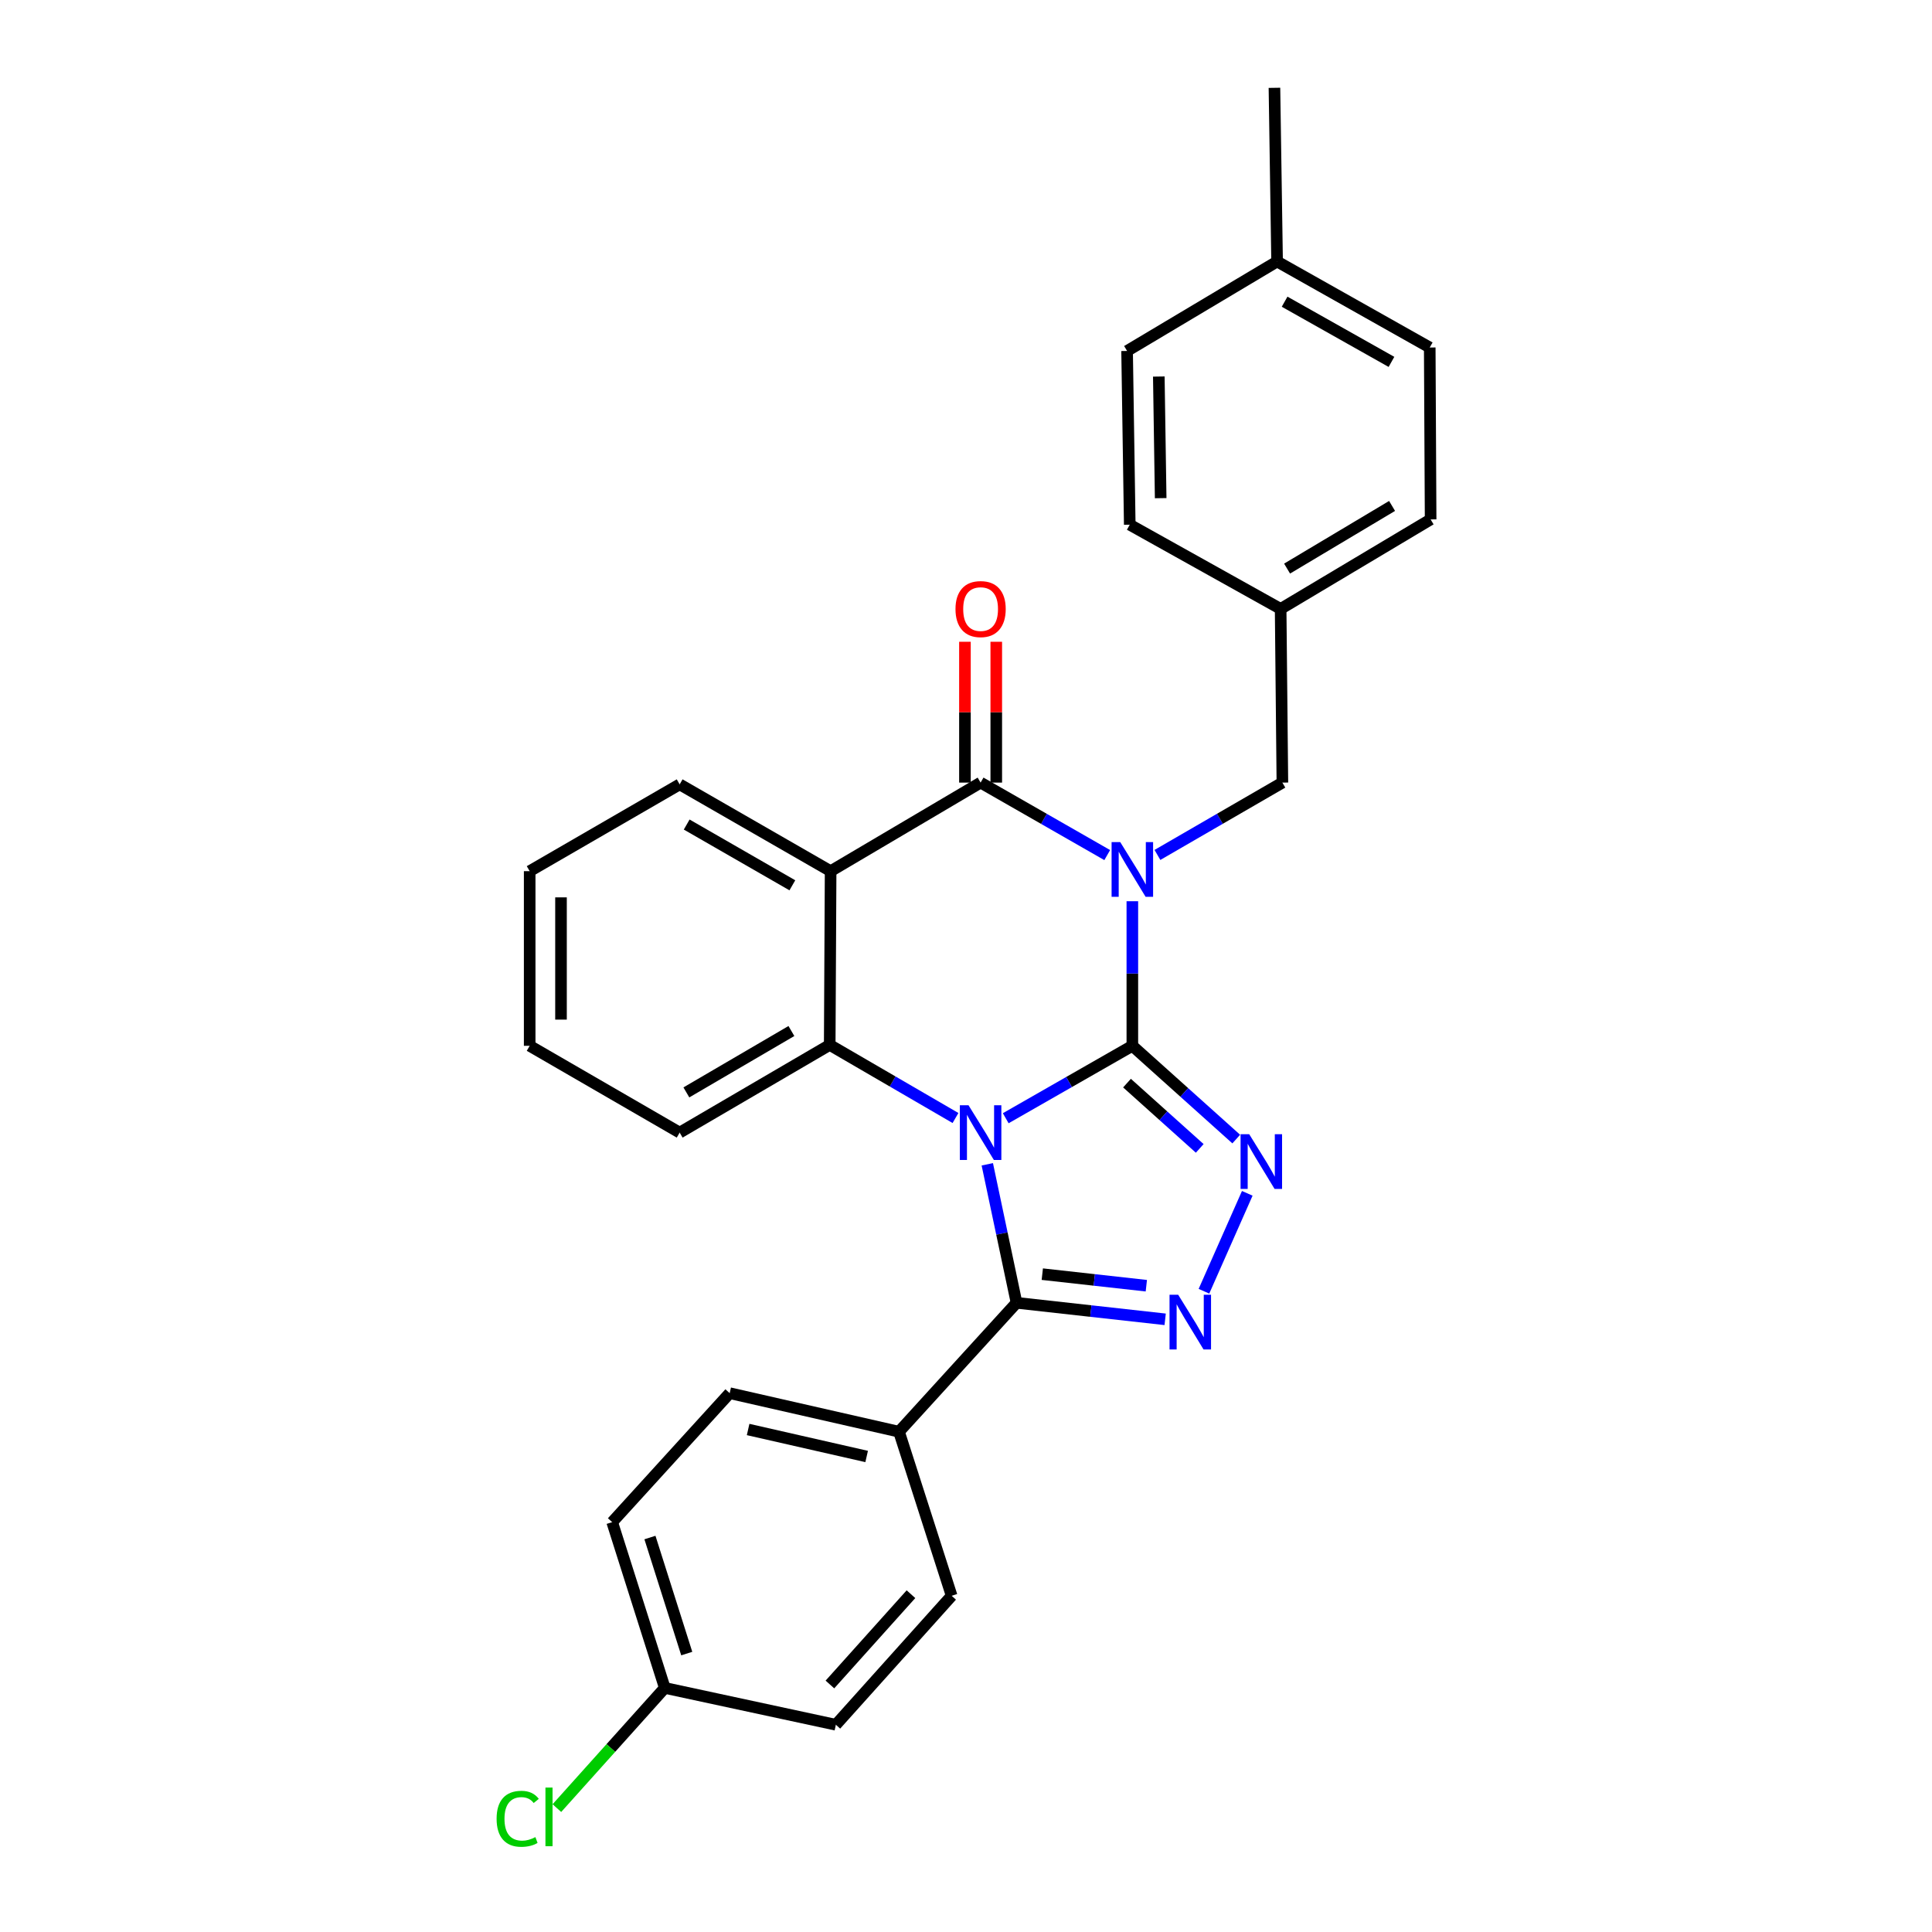 <?xml version='1.0' encoding='iso-8859-1'?>
<svg version='1.1' baseProfile='full'
              xmlns='http://www.w3.org/2000/svg'
                      xmlns:rdkit='http://www.rdkit.org/xml'
                      xmlns:xlink='http://www.w3.org/1999/xlink'
                  xml:space='preserve'
width='1000px' height='1000px' viewBox='0 0 1000 1000'>
<!-- END OF HEADER -->
<rect style='opacity:1.0;fill:#FFFFFF;stroke:none' width='1000' height='1000' x='0' y='0'> </rect>
<path class='bond-0' d='M 586.1,541.311 L 553.331,560.054' style='fill:none;fill-rule:evenodd;stroke:#000000;stroke-width:6px;stroke-linecap:butt;stroke-linejoin:miter;stroke-opacity:1' />
<path class='bond-0' d='M 553.331,560.054 L 520.561,578.798' style='fill:none;fill-rule:evenodd;stroke:#0000FF;stroke-width:6px;stroke-linecap:butt;stroke-linejoin:miter;stroke-opacity:1' />
<path class='bond-1' d='M 586.1,541.311 L 586.1,503.893' style='fill:none;fill-rule:evenodd;stroke:#000000;stroke-width:6px;stroke-linecap:butt;stroke-linejoin:miter;stroke-opacity:1' />
<path class='bond-1' d='M 586.1,503.893 L 586.1,466.475' style='fill:none;fill-rule:evenodd;stroke:#0000FF;stroke-width:6px;stroke-linecap:butt;stroke-linejoin:miter;stroke-opacity:1' />
<path class='bond-3' d='M 586.1,541.311 L 612.988,565.445' style='fill:none;fill-rule:evenodd;stroke:#000000;stroke-width:6px;stroke-linecap:butt;stroke-linejoin:miter;stroke-opacity:1' />
<path class='bond-3' d='M 612.988,565.445 L 639.876,589.58' style='fill:none;fill-rule:evenodd;stroke:#0000FF;stroke-width:6px;stroke-linecap:butt;stroke-linejoin:miter;stroke-opacity:1' />
<path class='bond-3' d='M 583.336,560.618 L 602.157,577.512' style='fill:none;fill-rule:evenodd;stroke:#000000;stroke-width:6px;stroke-linecap:butt;stroke-linejoin:miter;stroke-opacity:1' />
<path class='bond-3' d='M 602.157,577.512 L 620.979,594.406' style='fill:none;fill-rule:evenodd;stroke:#0000FF;stroke-width:6px;stroke-linecap:butt;stroke-linejoin:miter;stroke-opacity:1' />
<path class='bond-4' d='M 511.024,602.645 L 518.592,638.489' style='fill:none;fill-rule:evenodd;stroke:#0000FF;stroke-width:6px;stroke-linecap:butt;stroke-linejoin:miter;stroke-opacity:1' />
<path class='bond-4' d='M 518.592,638.489 L 526.161,674.333' style='fill:none;fill-rule:evenodd;stroke:#000000;stroke-width:6px;stroke-linecap:butt;stroke-linejoin:miter;stroke-opacity:1' />
<path class='bond-5' d='M 494.561,578.68 L 462.01,559.761' style='fill:none;fill-rule:evenodd;stroke:#0000FF;stroke-width:6px;stroke-linecap:butt;stroke-linejoin:miter;stroke-opacity:1' />
<path class='bond-5' d='M 462.01,559.761 L 429.459,540.843' style='fill:none;fill-rule:evenodd;stroke:#000000;stroke-width:6px;stroke-linecap:butt;stroke-linejoin:miter;stroke-opacity:1' />
<path class='bond-2' d='M 573.098,442.59 L 540.328,423.832' style='fill:none;fill-rule:evenodd;stroke:#0000FF;stroke-width:6px;stroke-linecap:butt;stroke-linejoin:miter;stroke-opacity:1' />
<path class='bond-2' d='M 540.328,423.832 L 507.559,405.074' style='fill:none;fill-rule:evenodd;stroke:#000000;stroke-width:6px;stroke-linecap:butt;stroke-linejoin:miter;stroke-opacity:1' />
<path class='bond-8' d='M 599.084,442.516 L 631.421,423.795' style='fill:none;fill-rule:evenodd;stroke:#0000FF;stroke-width:6px;stroke-linecap:butt;stroke-linejoin:miter;stroke-opacity:1' />
<path class='bond-8' d='M 631.421,423.795 L 663.759,405.074' style='fill:none;fill-rule:evenodd;stroke:#000000;stroke-width:6px;stroke-linecap:butt;stroke-linejoin:miter;stroke-opacity:1' />
<path class='bond-7' d='M 507.559,405.074 L 429.928,450.916' style='fill:none;fill-rule:evenodd;stroke:#000000;stroke-width:6px;stroke-linecap:butt;stroke-linejoin:miter;stroke-opacity:1' />
<path class='bond-10' d='M 515.666,405.074 L 515.666,368.627' style='fill:none;fill-rule:evenodd;stroke:#000000;stroke-width:6px;stroke-linecap:butt;stroke-linejoin:miter;stroke-opacity:1' />
<path class='bond-10' d='M 515.666,368.627 L 515.666,332.181' style='fill:none;fill-rule:evenodd;stroke:#FF0000;stroke-width:6px;stroke-linecap:butt;stroke-linejoin:miter;stroke-opacity:1' />
<path class='bond-10' d='M 499.452,405.074 L 499.452,368.627' style='fill:none;fill-rule:evenodd;stroke:#000000;stroke-width:6px;stroke-linecap:butt;stroke-linejoin:miter;stroke-opacity:1' />
<path class='bond-10' d='M 499.452,368.627 L 499.452,332.181' style='fill:none;fill-rule:evenodd;stroke:#FF0000;stroke-width:6px;stroke-linecap:butt;stroke-linejoin:miter;stroke-opacity:1' />
<path class='bond-6' d='M 645.587,617.664 L 623.161,668.341' style='fill:none;fill-rule:evenodd;stroke:#0000FF;stroke-width:6px;stroke-linecap:butt;stroke-linejoin:miter;stroke-opacity:1' />
<path class='bond-9' d='M 526.161,674.333 L 465.32,741.056' style='fill:none;fill-rule:evenodd;stroke:#000000;stroke-width:6px;stroke-linecap:butt;stroke-linejoin:miter;stroke-opacity:1' />
<path class='bond-28' d='M 526.161,674.333 L 564.623,678.606' style='fill:none;fill-rule:evenodd;stroke:#000000;stroke-width:6px;stroke-linecap:butt;stroke-linejoin:miter;stroke-opacity:1' />
<path class='bond-28' d='M 564.623,678.606 L 603.086,682.879' style='fill:none;fill-rule:evenodd;stroke:#0000FF;stroke-width:6px;stroke-linecap:butt;stroke-linejoin:miter;stroke-opacity:1' />
<path class='bond-28' d='M 539.49,659.499 L 566.414,662.49' style='fill:none;fill-rule:evenodd;stroke:#000000;stroke-width:6px;stroke-linecap:butt;stroke-linejoin:miter;stroke-opacity:1' />
<path class='bond-28' d='M 566.414,662.49 L 593.337,665.481' style='fill:none;fill-rule:evenodd;stroke:#0000FF;stroke-width:6px;stroke-linecap:butt;stroke-linejoin:miter;stroke-opacity:1' />
<path class='bond-16' d='M 429.459,540.843 L 351.792,586.234' style='fill:none;fill-rule:evenodd;stroke:#000000;stroke-width:6px;stroke-linecap:butt;stroke-linejoin:miter;stroke-opacity:1' />
<path class='bond-16' d='M 409.628,533.653 L 355.261,565.427' style='fill:none;fill-rule:evenodd;stroke:#000000;stroke-width:6px;stroke-linecap:butt;stroke-linejoin:miter;stroke-opacity:1' />
<path class='bond-29' d='M 429.459,540.843 L 429.928,450.916' style='fill:none;fill-rule:evenodd;stroke:#000000;stroke-width:6px;stroke-linecap:butt;stroke-linejoin:miter;stroke-opacity:1' />
<path class='bond-14' d='M 429.928,450.916 L 351.792,405.983' style='fill:none;fill-rule:evenodd;stroke:#000000;stroke-width:6px;stroke-linecap:butt;stroke-linejoin:miter;stroke-opacity:1' />
<path class='bond-14' d='M 410.124,458.232 L 355.429,426.779' style='fill:none;fill-rule:evenodd;stroke:#000000;stroke-width:6px;stroke-linecap:butt;stroke-linejoin:miter;stroke-opacity:1' />
<path class='bond-13' d='M 663.759,405.074 L 662.858,315.173' style='fill:none;fill-rule:evenodd;stroke:#000000;stroke-width:6px;stroke-linecap:butt;stroke-linejoin:miter;stroke-opacity:1' />
<path class='bond-11' d='M 465.32,741.056 L 377.681,721.103' style='fill:none;fill-rule:evenodd;stroke:#000000;stroke-width:6px;stroke-linecap:butt;stroke-linejoin:miter;stroke-opacity:1' />
<path class='bond-11' d='M 448.575,753.873 L 387.228,739.906' style='fill:none;fill-rule:evenodd;stroke:#000000;stroke-width:6px;stroke-linecap:butt;stroke-linejoin:miter;stroke-opacity:1' />
<path class='bond-12' d='M 465.32,741.056 L 492.57,825.974' style='fill:none;fill-rule:evenodd;stroke:#000000;stroke-width:6px;stroke-linecap:butt;stroke-linejoin:miter;stroke-opacity:1' />
<path class='bond-18' d='M 377.681,721.103 L 316.868,787.861' style='fill:none;fill-rule:evenodd;stroke:#000000;stroke-width:6px;stroke-linecap:butt;stroke-linejoin:miter;stroke-opacity:1' />
<path class='bond-17' d='M 492.57,825.974 L 432.639,892.733' style='fill:none;fill-rule:evenodd;stroke:#000000;stroke-width:6px;stroke-linecap:butt;stroke-linejoin:miter;stroke-opacity:1' />
<path class='bond-17' d='M 471.514,825.156 L 429.563,871.887' style='fill:none;fill-rule:evenodd;stroke:#000000;stroke-width:6px;stroke-linecap:butt;stroke-linejoin:miter;stroke-opacity:1' />
<path class='bond-21' d='M 662.858,315.173 L 584.758,271.583' style='fill:none;fill-rule:evenodd;stroke:#000000;stroke-width:6px;stroke-linecap:butt;stroke-linejoin:miter;stroke-opacity:1' />
<path class='bond-22' d='M 662.858,315.173 L 740.489,268.845' style='fill:none;fill-rule:evenodd;stroke:#000000;stroke-width:6px;stroke-linecap:butt;stroke-linejoin:miter;stroke-opacity:1' />
<path class='bond-22' d='M 666.193,294.301 L 720.535,261.871' style='fill:none;fill-rule:evenodd;stroke:#000000;stroke-width:6px;stroke-linecap:butt;stroke-linejoin:miter;stroke-opacity:1' />
<path class='bond-26' d='M 351.792,405.983 L 274.161,450.916' style='fill:none;fill-rule:evenodd;stroke:#000000;stroke-width:6px;stroke-linecap:butt;stroke-linejoin:miter;stroke-opacity:1' />
<path class='bond-15' d='M 344.09,873.663 L 432.639,892.733' style='fill:none;fill-rule:evenodd;stroke:#000000;stroke-width:6px;stroke-linecap:butt;stroke-linejoin:miter;stroke-opacity:1' />
<path class='bond-19' d='M 344.09,873.663 L 316.166,904.768' style='fill:none;fill-rule:evenodd;stroke:#000000;stroke-width:6px;stroke-linecap:butt;stroke-linejoin:miter;stroke-opacity:1' />
<path class='bond-19' d='M 316.166,904.768 L 288.242,935.874' style='fill:none;fill-rule:evenodd;stroke:#00CC00;stroke-width:6px;stroke-linecap:butt;stroke-linejoin:miter;stroke-opacity:1' />
<path class='bond-32' d='M 344.09,873.663 L 316.868,787.861' style='fill:none;fill-rule:evenodd;stroke:#000000;stroke-width:6px;stroke-linecap:butt;stroke-linejoin:miter;stroke-opacity:1' />
<path class='bond-32' d='M 355.462,855.889 L 336.406,795.828' style='fill:none;fill-rule:evenodd;stroke:#000000;stroke-width:6px;stroke-linecap:butt;stroke-linejoin:miter;stroke-opacity:1' />
<path class='bond-27' d='M 351.792,586.234 L 274.161,541.311' style='fill:none;fill-rule:evenodd;stroke:#000000;stroke-width:6px;stroke-linecap:butt;stroke-linejoin:miter;stroke-opacity:1' />
<path class='bond-20' d='M 661.02,135.355 L 740.03,179.864' style='fill:none;fill-rule:evenodd;stroke:#000000;stroke-width:6px;stroke-linecap:butt;stroke-linejoin:miter;stroke-opacity:1' />
<path class='bond-20' d='M 664.913,156.158 L 720.22,187.314' style='fill:none;fill-rule:evenodd;stroke:#000000;stroke-width:6px;stroke-linecap:butt;stroke-linejoin:miter;stroke-opacity:1' />
<path class='bond-25' d='M 661.02,135.355 L 659.651,45.455' style='fill:none;fill-rule:evenodd;stroke:#000000;stroke-width:6px;stroke-linecap:butt;stroke-linejoin:miter;stroke-opacity:1' />
<path class='bond-31' d='M 661.02,135.355 L 583.38,181.656' style='fill:none;fill-rule:evenodd;stroke:#000000;stroke-width:6px;stroke-linecap:butt;stroke-linejoin:miter;stroke-opacity:1' />
<path class='bond-24' d='M 584.758,271.583 L 583.38,181.656' style='fill:none;fill-rule:evenodd;stroke:#000000;stroke-width:6px;stroke-linecap:butt;stroke-linejoin:miter;stroke-opacity:1' />
<path class='bond-24' d='M 600.764,257.846 L 599.799,194.897' style='fill:none;fill-rule:evenodd;stroke:#000000;stroke-width:6px;stroke-linecap:butt;stroke-linejoin:miter;stroke-opacity:1' />
<path class='bond-23' d='M 740.489,268.845 L 740.03,179.864' style='fill:none;fill-rule:evenodd;stroke:#000000;stroke-width:6px;stroke-linecap:butt;stroke-linejoin:miter;stroke-opacity:1' />
<path class='bond-30' d='M 274.161,450.916 L 274.161,541.311' style='fill:none;fill-rule:evenodd;stroke:#000000;stroke-width:6px;stroke-linecap:butt;stroke-linejoin:miter;stroke-opacity:1' />
<path class='bond-30' d='M 290.375,464.475 L 290.375,527.752' style='fill:none;fill-rule:evenodd;stroke:#000000;stroke-width:6px;stroke-linecap:butt;stroke-linejoin:miter;stroke-opacity:1' />
<path  class='atom-1' d='M 501.299 572.074
L 510.579 587.074
Q 511.499 588.554, 512.979 591.234
Q 514.459 593.914, 514.539 594.074
L 514.539 572.074
L 518.299 572.074
L 518.299 600.394
L 514.419 600.394
L 504.459 583.994
Q 503.299 582.074, 502.059 579.874
Q 500.859 577.674, 500.499 576.994
L 500.499 600.394
L 496.819 600.394
L 496.819 572.074
L 501.299 572.074
' fill='#0000FF'/>
<path  class='atom-2' d='M 579.84 435.873
L 589.12 450.873
Q 590.04 452.353, 591.52 455.033
Q 593 457.713, 593.08 457.873
L 593.08 435.873
L 596.84 435.873
L 596.84 464.193
L 592.96 464.193
L 583 447.793
Q 581.84 445.873, 580.6 443.673
Q 579.4 441.473, 579.04 440.793
L 579.04 464.193
L 575.36 464.193
L 575.36 435.873
L 579.84 435.873
' fill='#0000FF'/>
<path  class='atom-4' d='M 646.599 587.073
L 655.879 602.073
Q 656.799 603.553, 658.279 606.233
Q 659.759 608.913, 659.839 609.073
L 659.839 587.073
L 663.599 587.073
L 663.599 615.393
L 659.719 615.393
L 649.759 598.993
Q 648.599 597.073, 647.359 594.873
Q 646.159 592.673, 645.799 591.993
L 645.799 615.393
L 642.119 615.393
L 642.119 587.073
L 646.599 587.073
' fill='#0000FF'/>
<path  class='atom-7' d='M 609.828 670.163
L 619.108 685.163
Q 620.028 686.643, 621.508 689.323
Q 622.988 692.003, 623.068 692.163
L 623.068 670.163
L 626.828 670.163
L 626.828 698.483
L 622.948 698.483
L 612.988 682.083
Q 611.828 680.163, 610.588 677.963
Q 609.388 675.763, 609.028 675.083
L 609.028 698.483
L 605.348 698.483
L 605.348 670.163
L 609.828 670.163
' fill='#0000FF'/>
<path  class='atom-11' d='M 494.559 315.253
Q 494.559 308.453, 497.919 304.653
Q 501.279 300.853, 507.559 300.853
Q 513.839 300.853, 517.199 304.653
Q 520.559 308.453, 520.559 315.253
Q 520.559 322.133, 517.159 326.053
Q 513.759 329.933, 507.559 329.933
Q 501.319 329.933, 497.919 326.053
Q 494.559 322.173, 494.559 315.253
M 507.559 326.733
Q 511.879 326.733, 514.199 323.853
Q 516.559 320.933, 516.559 315.253
Q 516.559 309.693, 514.199 306.893
Q 511.879 304.053, 507.559 304.053
Q 503.239 304.053, 500.879 306.853
Q 498.559 309.653, 498.559 315.253
Q 498.559 320.973, 500.879 323.853
Q 503.239 326.733, 507.559 326.733
' fill='#FF0000'/>
<path  class='atom-20' d='M 257.04 941.402
Q 257.04 934.362, 260.32 930.682
Q 263.64 926.962, 269.92 926.962
Q 275.76 926.962, 278.88 931.082
L 276.24 933.242
Q 273.96 930.242, 269.92 930.242
Q 265.64 930.242, 263.36 933.122
Q 261.12 935.962, 261.12 941.402
Q 261.12 947.002, 263.44 949.882
Q 265.8 952.762, 270.36 952.762
Q 273.48 952.762, 277.12 950.882
L 278.24 953.882
Q 276.76 954.842, 274.52 955.402
Q 272.28 955.962, 269.8 955.962
Q 263.64 955.962, 260.32 952.202
Q 257.04 948.442, 257.04 941.402
' fill='#00CC00'/>
<path  class='atom-20' d='M 282.32 925.242
L 286 925.242
L 286 955.602
L 282.32 955.602
L 282.32 925.242
' fill='#00CC00'/>
</svg>
